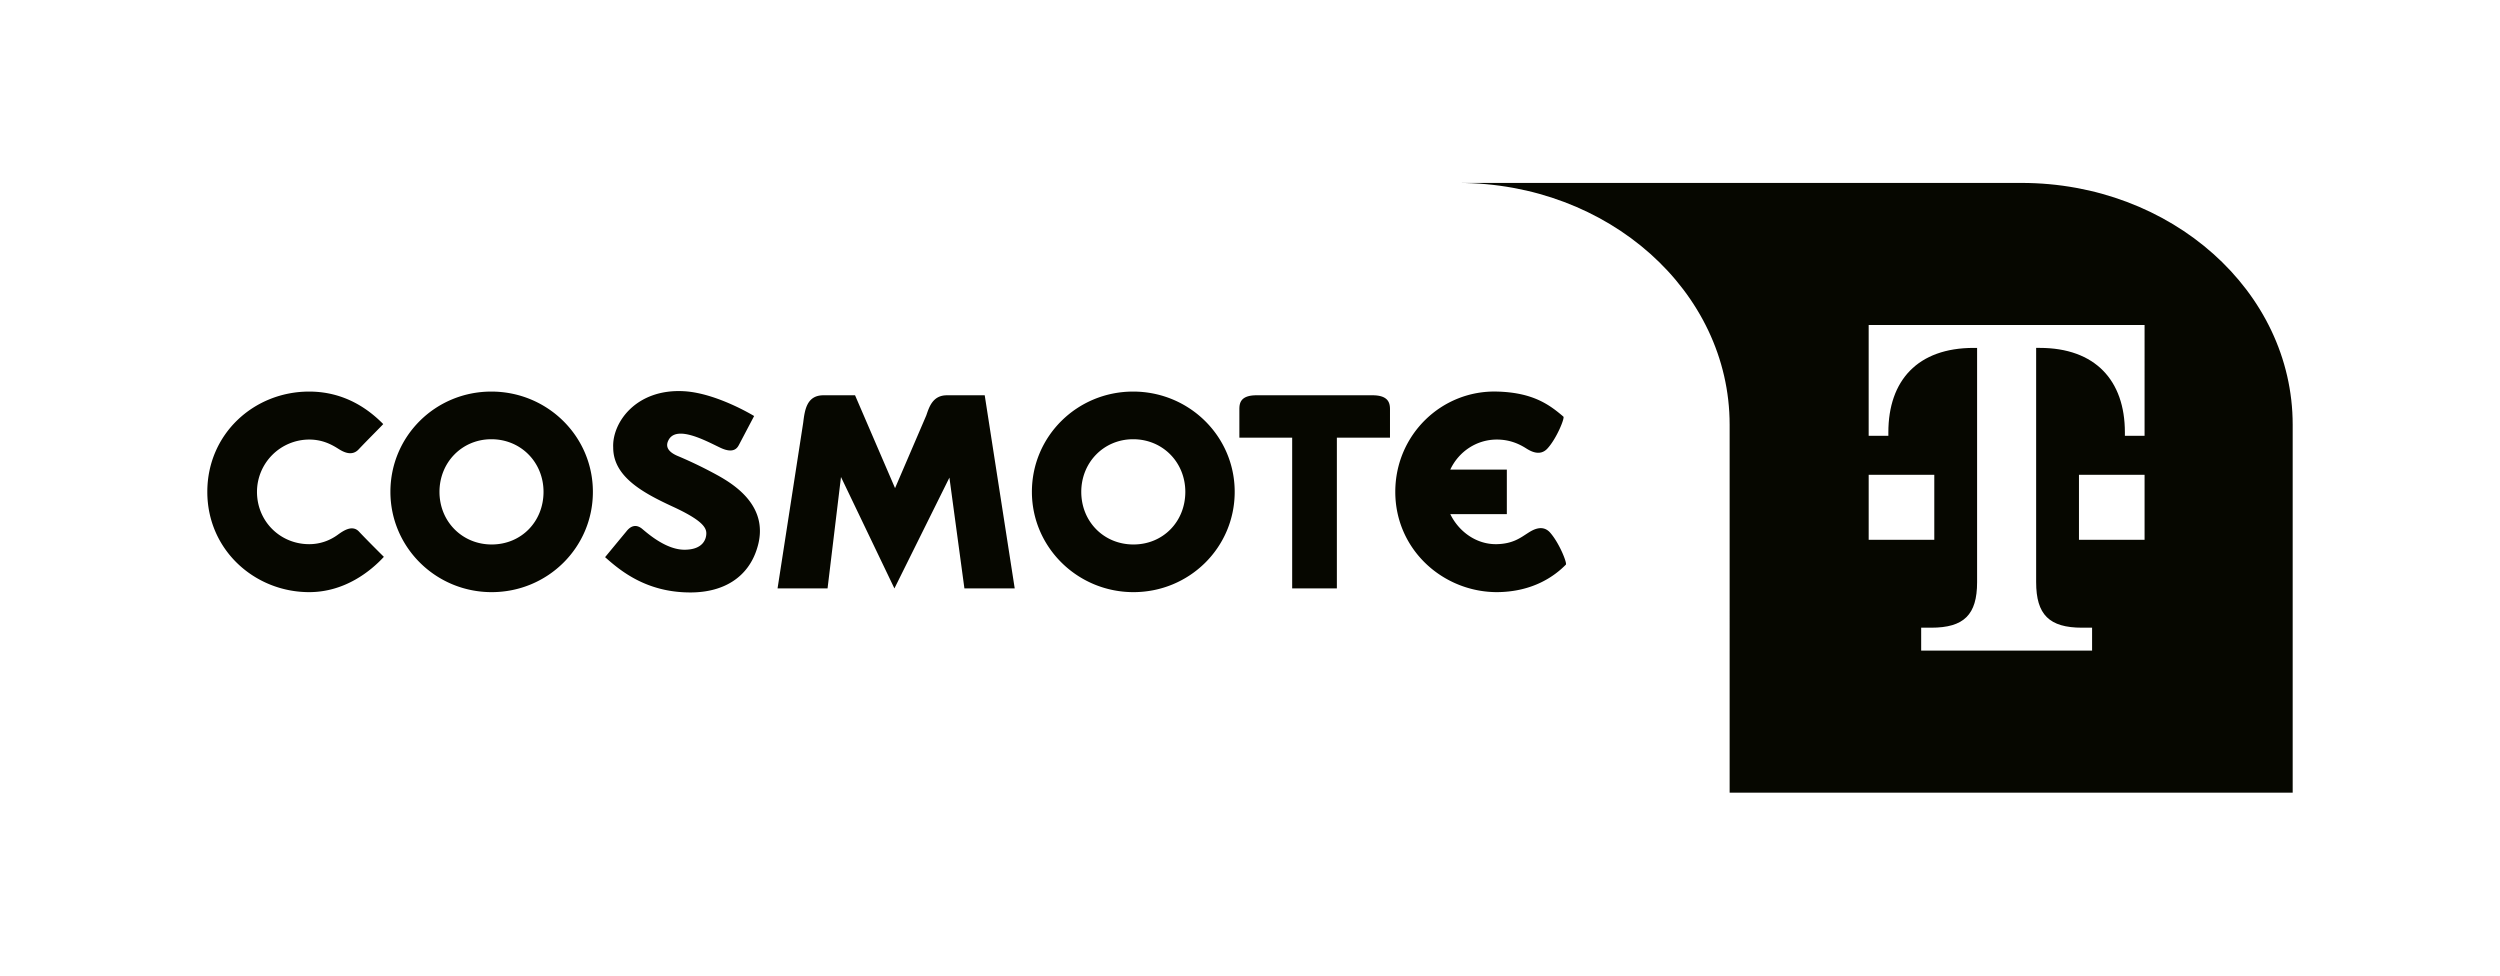<svg xmlns="http://www.w3.org/2000/svg" width="205" height="80"><g fill="#060700"><path d="M165.76 15C178.033 15 188 23.883 188 34.822V65h-46.17V34.822c0-10.939-9.942-19.822-22.24-19.822h46.17Zm10.095 11.65h-22.624v9.086h1.614v-.28c0-4.263 2.409-6.928 6.995-6.928h.282V47.74c0 2.665-1.076 3.731-3.766 3.731h-.82v1.878h14.015v-1.878h-.82c-2.69 0-3.767-1.066-3.767-3.73V28.527h.282c4.561 0 6.995 2.665 6.995 6.929v.279h1.614V26.65Zm-17.243 12.284h-5.38v5.33h5.38v-5.33Zm17.243 0h-5.38v5.33h5.38v-5.33Z"/><path d="M112.544 32.413h-9.506c-1.307 0-1.41.635-1.41 1.142v2.335h4.33v12.36h3.665V35.89h4.356v-2.335c0-.507-.129-1.142-1.435-1.142ZM29.427 43.581c.743.786 1.896 1.929 2.05 2.08-1.077 1.168-3.203 2.894-6.124 2.894-4.458 0-8.353-3.451-8.353-8.223 0-4.746 3.818-8.223 8.353-8.223 2.997 0 4.97 1.548 6.072 2.665-.128.152-1.23 1.243-1.998 2.055-.59.66-1.358.178-1.717-.05-.564-.356-1.307-.736-2.357-.736a4.294 4.294 0 0 0-4.28 4.289c0 2.411 1.897 4.29 4.28 4.29.87 0 1.665-.28 2.331-.762.487-.355 1.205-.838 1.743-.28Zm2.587-3.25c0-4.568 3.69-8.222 8.276-8.222 4.587 0 8.327 3.654 8.327 8.223 0 4.568-3.715 8.223-8.301 8.223s-8.302-3.68-8.302-8.223Zm4.023 0c0 2.437 1.87 4.316 4.279 4.316 2.434 0 4.253-1.879 4.253-4.315 0-2.411-1.845-4.315-4.279-4.315-2.408 0-4.253 1.904-4.253 4.315Zm48.579 0c0-4.568 3.715-8.222 8.301-8.222 4.587 0 8.328 3.654 8.328 8.223 0 4.568-3.716 8.223-8.302 8.223-4.586 0-8.327-3.68-8.327-8.223Zm4.048 0c0 2.437 1.845 4.316 4.28 4.316 2.433 0 4.252-1.879 4.252-4.315 0-2.411-1.844-4.315-4.279-4.315-2.408 0-4.253 1.904-4.253 4.315Zm-11.017-7.918h3.1l2.46 15.838h-4.125l-1.23-9.087-4.51 9.087-4.381-9.137-1.102 9.137h-4.1l2.102-13.579c.128-1.04.282-2.259 1.665-2.259h2.588l3.28 7.614 2.562-5.964c.23-.66.512-1.65 1.69-1.65ZM62.069 45.002c1.102-3.401-1.794-5.228-3.203-6.015a35.26 35.26 0 0 0-3.177-1.548c-.384-.153-1.256-.533-.897-1.295.615-1.37 3.126.026 4.253.559 1.153.558 1.435-.026 1.538-.204l1.255-2.385s-3.023-1.853-5.688-2.03c-3.997-.255-5.97 2.588-5.867 4.619 0 2.385 2.434 3.705 4.842 4.822 2.434 1.117 2.793 1.726 2.793 2.208 0 .482-.282 1.345-1.793 1.345-1.512 0-2.998-1.32-3.485-1.726-.512-.406-.948-.203-1.281.229-.359.431-1.742 2.106-1.742 2.106 1.28 1.142 3.407 2.894 6.994 2.894 2.793 0 4.74-1.295 5.458-3.579Zm60.698 3.553c2.972-.025 4.74-1.345 5.637-2.259.102-.152-.564-1.827-1.333-2.665-.615-.634-1.383-.177-1.742.051-.64.406-1.255.914-2.613.94-1.666.025-3.1-1.041-3.792-2.463h4.637v-3.654h-4.637c.691-1.473 2.152-2.462 3.817-2.462 1.05 0 1.82.355 2.383.71.359.229 1.127.686 1.742.051.769-.812 1.46-2.538 1.333-2.64-1.153-.99-2.511-1.98-5.432-2.055-4.535-.127-8.353 3.528-8.353 8.223 0 4.72 3.895 8.223 8.353 8.223Z"/></g></svg>